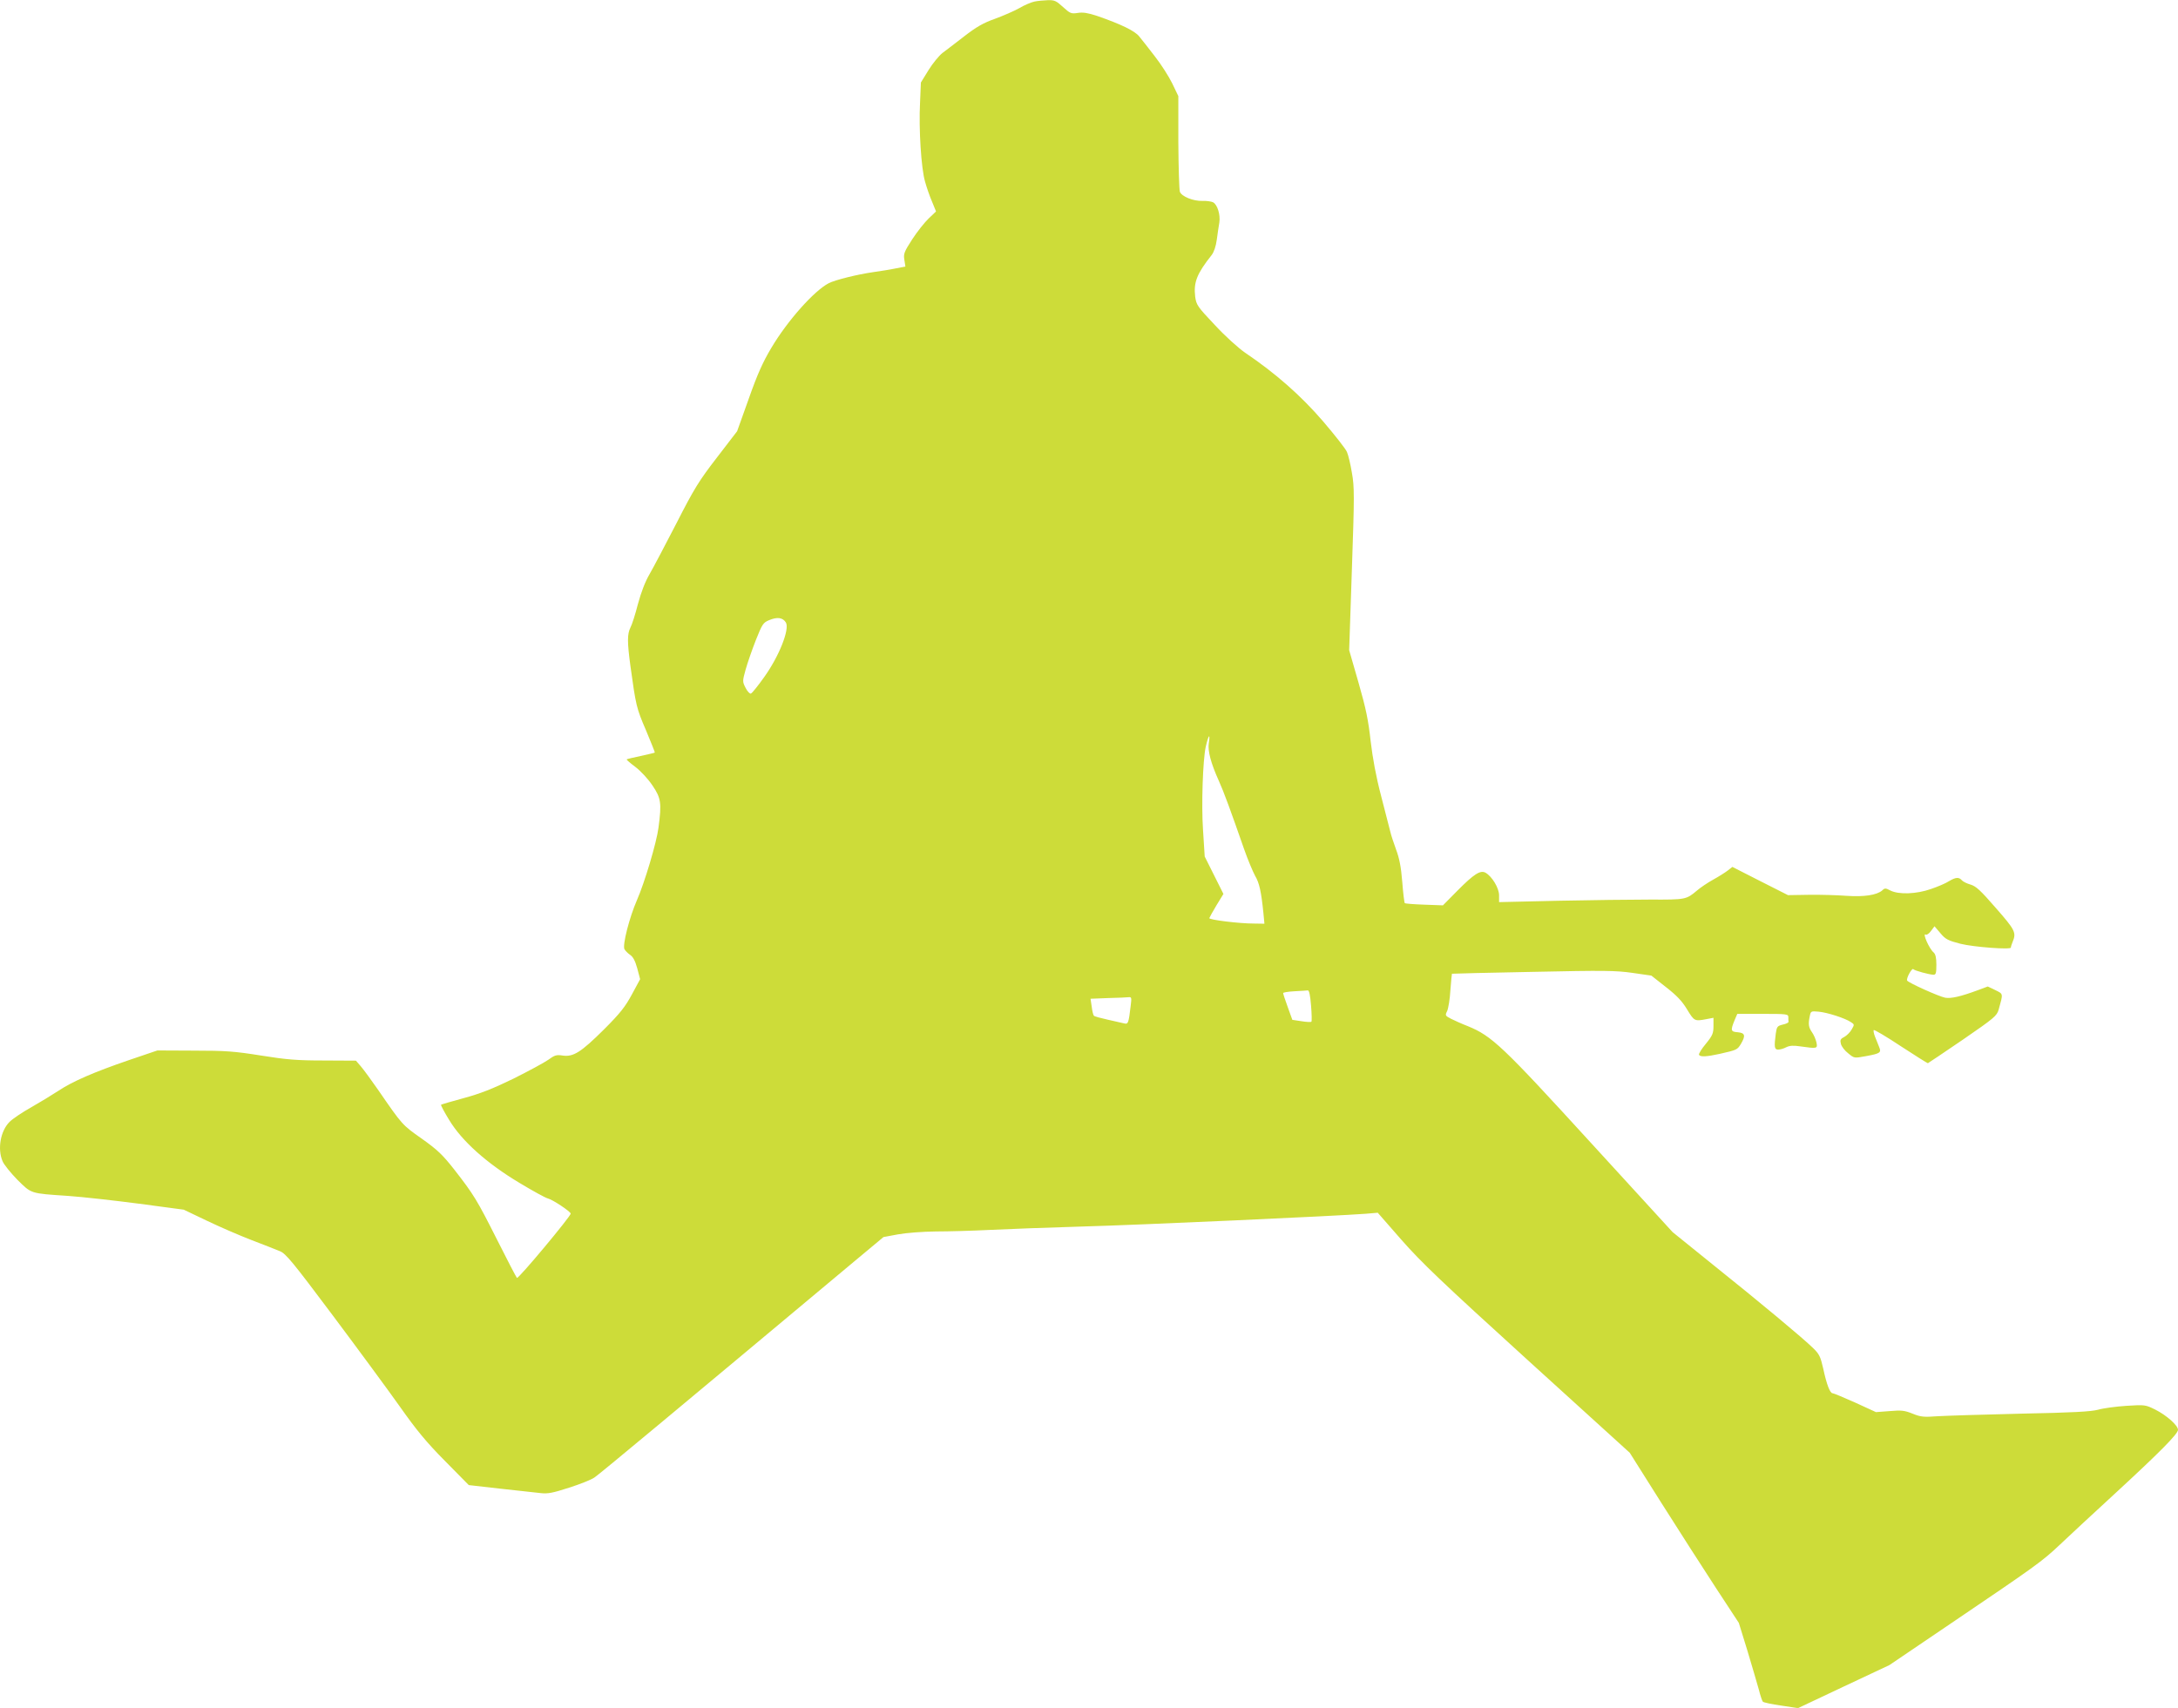 <?xml version="1.0" standalone="no"?>
<!DOCTYPE svg PUBLIC "-//W3C//DTD SVG 20010904//EN"
 "http://www.w3.org/TR/2001/REC-SVG-20010904/DTD/svg10.dtd">
<svg version="1.0" xmlns="http://www.w3.org/2000/svg"
 width="1280pt" height="1004pt" viewBox="0 0 1280 1004"
 preserveAspectRatio="xMidYMid meet">
<g transform="translate(0,1004) scale(0.1,-0.1)"
fill="#cddc39" stroke="none">
<path d="M6080 10031 c-19 -4 -60 -21 -90 -39 -30 -17 -95 -45 -144 -63 -68
-24 -109 -48 -180 -103 -50 -39 -108 -83 -128 -98 -20 -16 -57 -61 -81 -100
l-45 -73 -5 -120 c-8 -153 7 -385 29 -461 9 -33 27 -86 41 -118 l24 -59 -43
-41 c-24 -23 -68 -78 -97 -123 -48 -74 -52 -86 -46 -121 l6 -39 -58 -11 c-32
-7 -92 -16 -133 -22 -91 -13 -224 -46 -260 -65 -86 -45 -242 -220 -337 -380
-50 -84 -82 -155 -133 -300 l-68 -190 -119 -155 c-105 -136 -134 -183 -237
-385 -65 -126 -136 -261 -158 -299 -26 -44 -50 -107 -69 -177 -15 -59 -35
-122 -44 -138 -19 -38 -19 -86 0 -226 32 -232 35 -247 91 -377 30 -72 54 -131
52 -132 -2 -2 -39 -10 -83 -20 -43 -9 -81 -18 -82 -20 -2 -2 21 -22 52 -45 31
-24 74 -70 100 -109 50 -74 54 -103 35 -247 -11 -87 -82 -325 -127 -427 -44
-101 -86 -264 -73 -288 5 -9 20 -24 33 -33 17 -11 30 -35 42 -79 l17 -64 -48
-89 c-40 -74 -69 -111 -165 -207 -134 -133 -179 -162 -242 -153 -37 6 -48 2
-85 -25 -24 -17 -117 -67 -205 -111 -121 -59 -195 -88 -291 -114 -71 -19 -131
-37 -134 -39 -2 -3 19 -43 48 -90 74 -123 220 -254 412 -369 78 -47 154 -89
168 -92 28 -7 132 -76 134 -89 2 -14 -308 -386 -316 -378 -4 4 -57 105 -116
223 -119 236 -137 266 -254 416 -67 85 -97 114 -190 180 -115 81 -113 79 -257
288 -38 55 -83 116 -99 135 l-30 35 -188 1 c-158 0 -219 5 -369 29 -157 25
-208 29 -395 29 l-215 1 -165 -56 c-210 -72 -334 -126 -418 -182 -37 -24 -109
-68 -160 -97 -52 -29 -108 -67 -126 -85 -53 -53 -72 -158 -41 -231 8 -20 48
-69 87 -109 84 -83 74 -80 298 -95 85 -6 273 -27 418 -46 l262 -35 136 -65
c75 -36 193 -87 263 -114 69 -26 144 -56 166 -65 35 -14 75 -63 311 -378 149
-199 327 -441 395 -537 96 -136 154 -207 264 -318 l140 -142 185 -21 c102 -11
208 -23 237 -26 43 -5 72 1 168 32 63 20 131 47 149 60 29 19 516 425 1529
1272 l169 141 86 16 c50 9 144 16 222 17 74 0 216 4 315 9 99 5 344 14 545 20
334 9 1497 62 1666 75 l71 6 139 -159 c117 -133 236 -247 741 -706 l601 -546
186 -295 c102 -161 246 -386 320 -499 l135 -206 50 -162 c27 -90 57 -192 67
-228 9 -36 20 -69 24 -73 4 -5 52 -15 107 -23 l100 -15 269 127 268 126 366
248 c495 335 531 361 635 459 50 48 194 181 320 297 268 247 375 355 375 379
0 26 -68 86 -134 119 -57 28 -60 29 -169 22 -61 -4 -136 -14 -167 -23 -42 -11
-148 -17 -450 -23 -217 -5 -438 -12 -490 -15 -84 -6 -101 -5 -150 15 -47 19
-66 21 -135 15 l-80 -6 -122 56 c-67 30 -127 55 -133 55 -15 0 -35 51 -55 145
-16 70 -23 85 -59 120 -60 59 -311 268 -587 489 l-239 193 -484 529 c-517 566
-578 624 -720 682 -34 13 -78 33 -98 43 -35 18 -36 20 -23 46 7 16 16 71 19
123 4 52 8 95 9 96 1 1 215 6 476 11 418 9 487 8 585 -6 l111 -16 85 -67 c64
-50 95 -82 125 -132 42 -69 44 -70 113 -57 l42 8 0 -48 c0 -43 -5 -56 -45
-105 -25 -30 -43 -59 -40 -65 9 -13 44 -11 122 6 101 23 103 24 124 58 29 49
25 65 -18 69 -42 3 -44 10 -18 73 l15 35 150 0 c143 0 150 -1 150 -20 0 -11 0
-23 1 -27 0 -5 -15 -12 -34 -16 -32 -8 -35 -12 -41 -54 -10 -78 -8 -93 14 -93
12 0 33 6 48 14 20 10 42 11 82 5 100 -14 103 -14 95 24 -4 17 -15 44 -26 59
-20 29 -23 47 -13 95 6 29 7 30 52 26 52 -5 155 -38 189 -61 22 -14 22 -15 5
-44 -9 -16 -29 -36 -44 -44 -22 -11 -25 -18 -19 -41 4 -15 23 -40 43 -55 35
-29 35 -29 101 -17 88 16 95 21 80 56 -6 15 -17 42 -24 60 -7 18 -10 35 -7 38
3 3 75 -39 159 -95 84 -55 156 -100 159 -100 3 1 95 63 205 138 186 128 200
140 211 177 27 97 28 91 -20 115 l-44 21 -59 -22 c-100 -37 -157 -50 -191 -44
-37 7 -217 88 -224 101 -6 13 28 75 36 67 8 -9 94 -32 119 -33 14 0 17 9 17
59 0 41 -5 62 -16 72 -26 21 -69 119 -46 105 6 -3 19 6 30 21 l21 28 35 -41
c30 -36 45 -43 118 -62 75 -19 298 -36 296 -22 -1 3 4 18 10 33 23 55 15 70
-99 200 -90 104 -117 128 -148 137 -21 6 -44 17 -51 25 -17 20 -36 19 -76 -5
-18 -12 -65 -32 -106 -46 -85 -30 -190 -34 -240 -8 -26 14 -32 14 -46 0 -32
-28 -108 -39 -210 -32 -54 4 -153 7 -220 6 l-124 -2 -164 83 -163 83 -28 -22
c-16 -12 -54 -36 -85 -53 -31 -17 -74 -46 -95 -64 -63 -53 -66 -54 -274 -53
-107 0 -350 -3 -541 -7 l-348 -8 0 40 c0 43 -42 112 -80 133 -30 16 -67 -7
-165 -106 l-85 -86 -109 4 c-60 2 -112 6 -115 9 -3 2 -10 59 -15 125 -7 87
-17 139 -36 189 -14 39 -30 86 -34 105 -5 19 -29 114 -54 210 -31 118 -50 224
-62 325 -13 119 -27 189 -71 342 l-55 191 16 476 c15 432 15 485 0 567 -8 49
-21 104 -29 122 -7 18 -71 99 -141 181 -130 151 -279 282 -458 403 -38 26
-118 98 -177 162 -103 109 -109 118 -116 167 -10 85 10 135 97 245 13 17 25
51 30 90 5 35 11 81 15 101 7 45 -11 105 -37 119 -11 5 -38 9 -62 8 -54 -2
-123 26 -133 54 -4 12 -8 144 -9 292 l0 270 -36 75 c-20 41 -66 113 -103 160
-36 47 -77 99 -91 116 -25 32 -107 72 -249 121 -52 17 -81 22 -112 17 -39 -6
-45 -3 -87 35 -39 36 -50 41 -88 40 -24 -1 -60 -4 -79 -8z m-1461 -3651 c22
-40 -40 -197 -127 -319 -37 -52 -72 -96 -79 -98 -6 -3 -21 13 -31 33 -19 37
-19 39 0 108 11 39 38 117 60 173 37 93 43 103 77 117 49 21 82 16 100 -14z
m2485 -709 c-7 -44 12 -117 59 -221 29 -64 70 -176 148 -400 22 -63 52 -134
65 -158 25 -42 36 -92 49 -219 l6 -63 -63 1 c-85 0 -264 22 -261 32 1 4 20 38
42 75 l41 67 -55 110 -55 110 -10 158 c-10 146 -1 408 16 487 16 70 28 85 18
21z m601 -1542 c4 -49 5 -93 2 -95 -3 -3 -29 -2 -59 3 l-53 8 -27 75 c-15 41
-27 78 -27 82 -1 4 29 9 67 11 37 2 72 4 78 5 8 1 14 -29 19 -89z m-1060 -1
c-12 -103 -15 -110 -38 -104 -12 3 -56 13 -97 22 -41 9 -78 19 -81 23 -4 3
-10 27 -13 53 l-7 47 103 4 c57 1 111 4 121 5 17 2 18 -3 12 -50z"/>
</g>
</svg>
